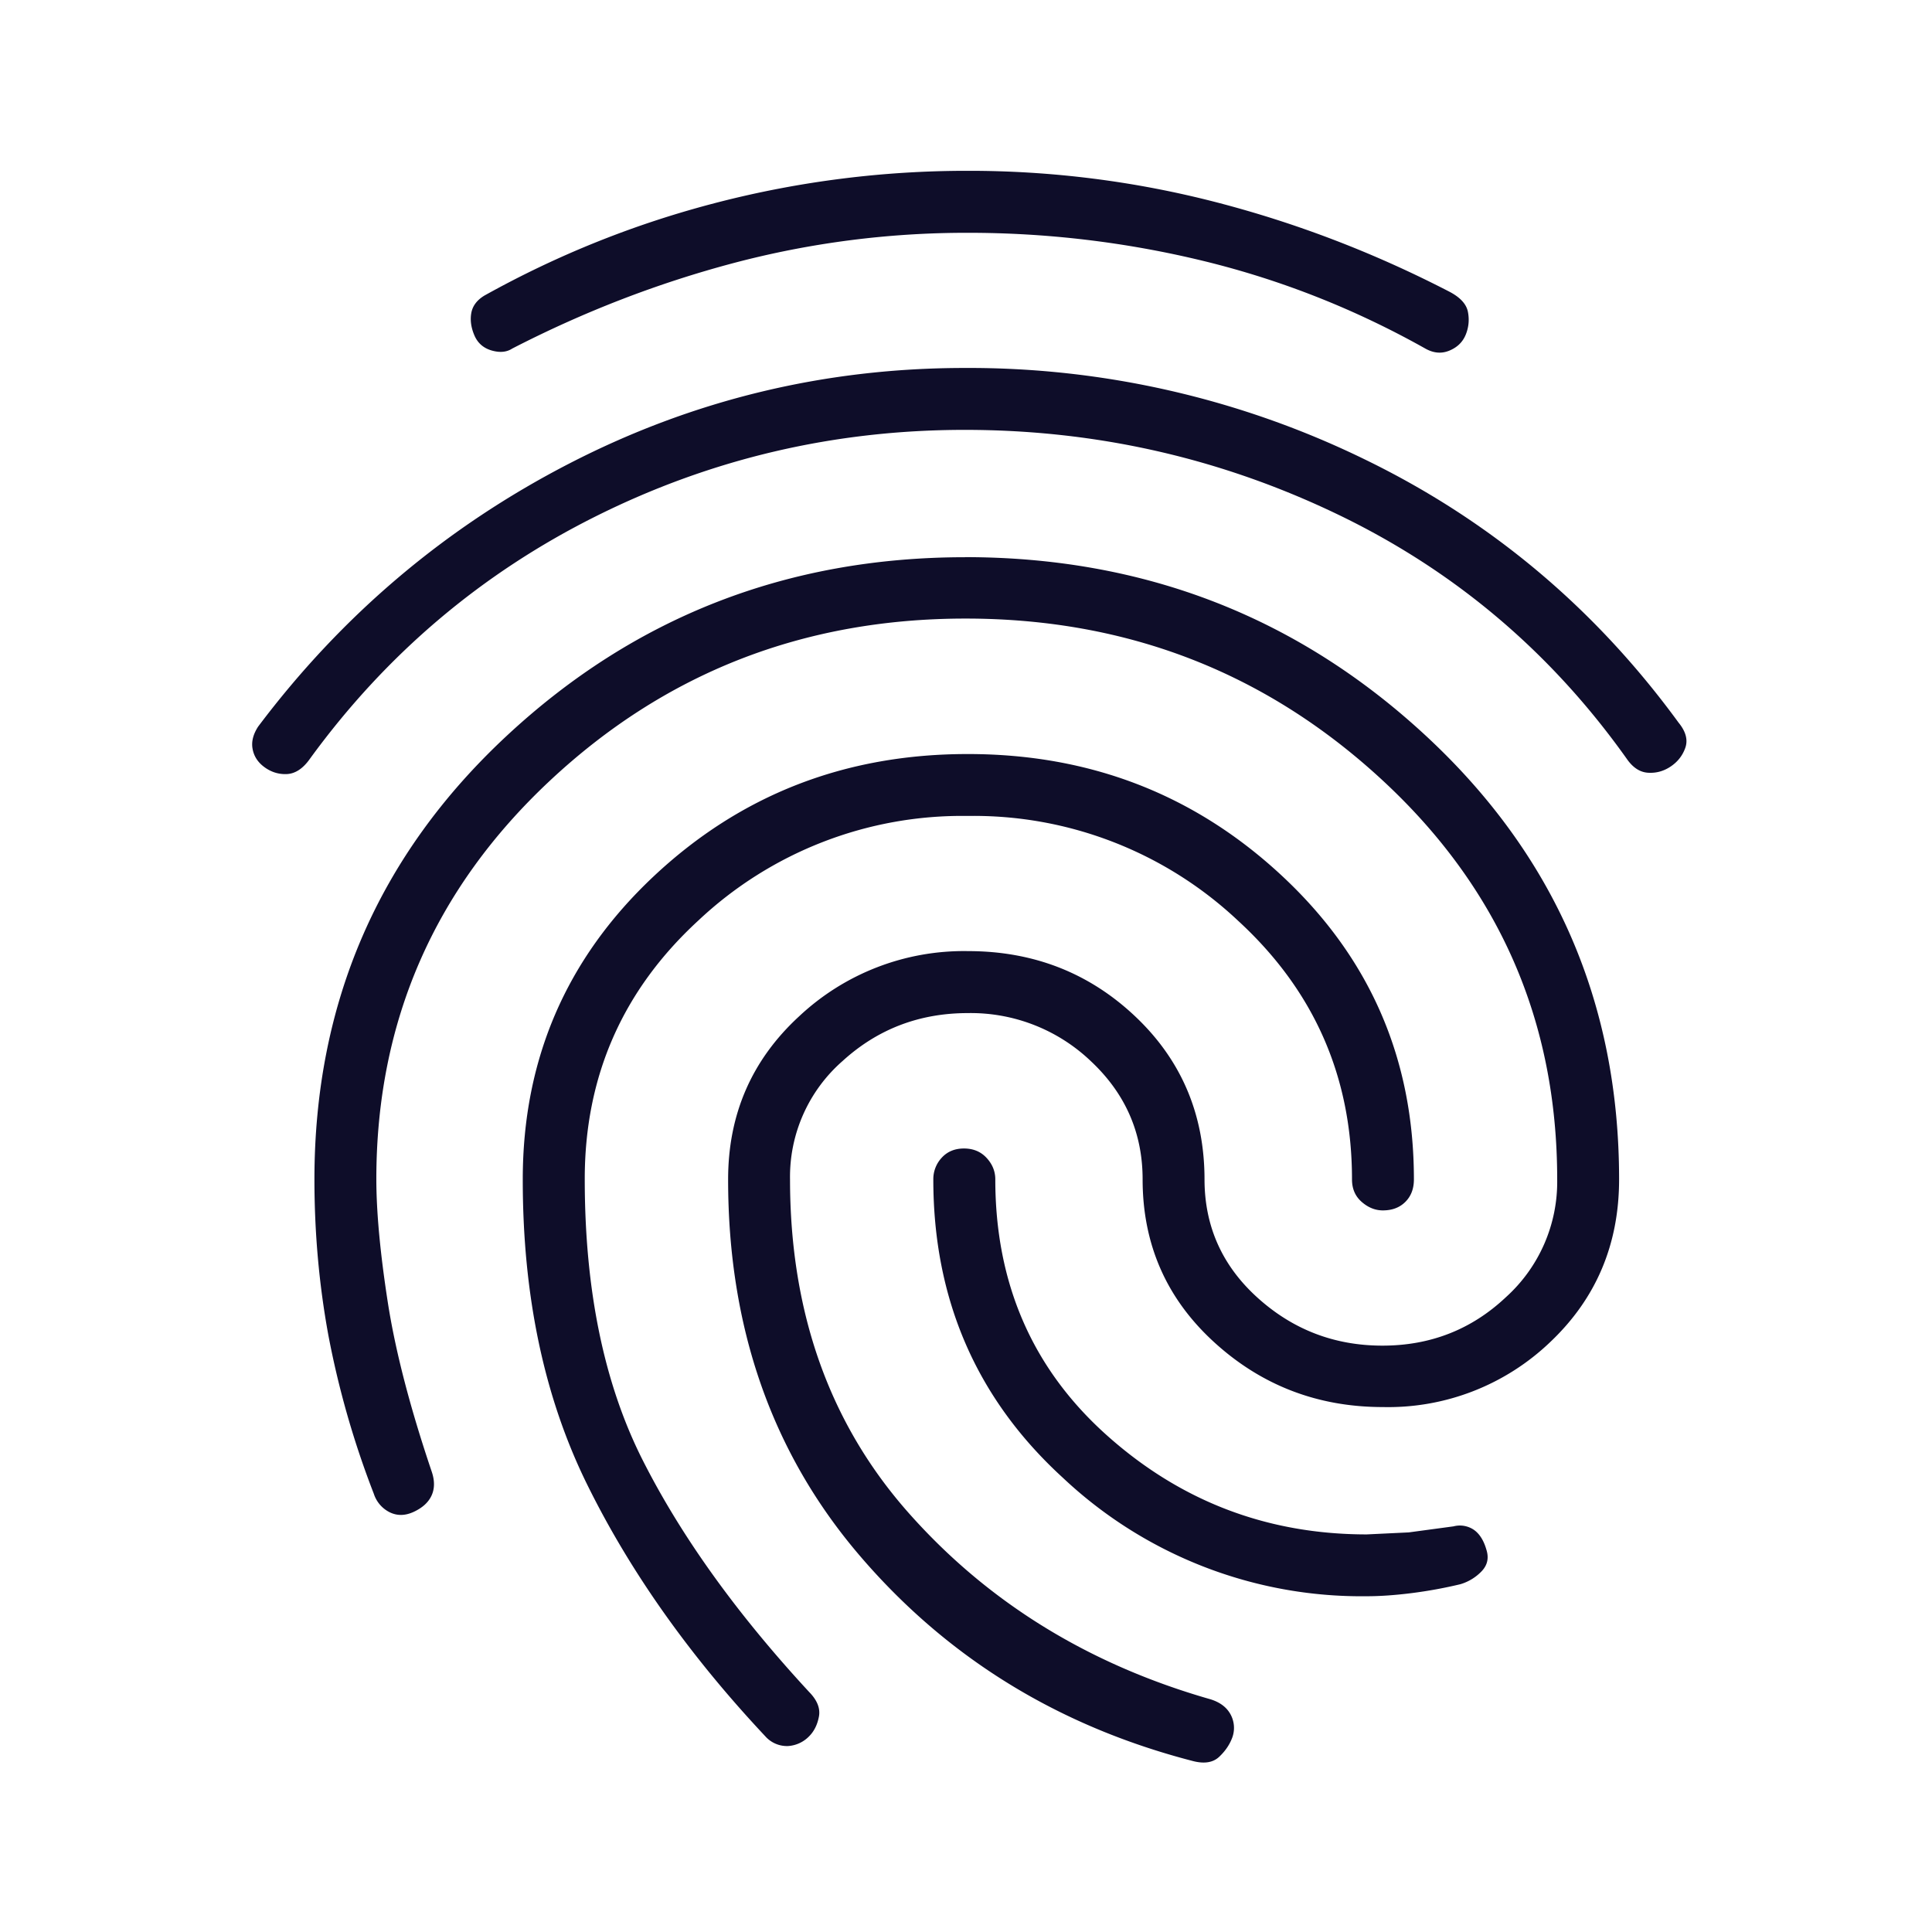 <?xml version="1.0" encoding="UTF-8"?> <svg xmlns="http://www.w3.org/2000/svg" xmlns:v="https://vecta.io/nano" width="24" height="24" fill="none"><path d="M11.985 4.571a11.21 11.21 0 0 1 4.973 1.138c1.559.758 2.857 1.847 3.894 3.268.091.111.118.216.083.314s-.096.174-.183.232-.181.083-.282.076-.189-.066-.264-.176c-.943-1.326-2.141-2.338-3.595-3.036S13.615 5.34 11.984 5.34c-1.617 0-3.14.356-4.569 1.067S4.798 8.124 3.852 9.423c-.087.125-.185.189-.292.193s-.206-.03-.293-.1c-.072-.058-.115-.13-.13-.217s.008-.177.069-.272c1.046-1.391 2.336-2.481 3.87-3.271s3.17-1.185 4.909-1.185zm0 2.35c2.224 0 4.135.741 5.732 2.223s2.396 3.317 2.396 5.506c0 .806-.284 1.479-.853 2.019a2.91 2.91 0 0 1-2.081.81c-.811 0-1.512-.27-2.101-.81s-.884-1.213-.884-2.019c0-.575-.213-1.064-.64-1.465a2.16 2.16 0 0 0-1.531-.6c-.603 0-1.122.199-1.557.596a1.91 1.91 0 0 0-.652 1.469c0 1.655.492 3.037 1.475 4.146s2.234 1.881 3.751 2.314c.119.038.201.101.248.19a.35.35 0 0 1 .02.284c-.033.089-.087.168-.162.239s-.18.089-.317.056c-1.682-.433-3.067-1.287-4.154-2.56s-1.631-2.83-1.63-4.669c0-.807.293-1.482.88-2.023a2.99 2.99 0 0 1 2.1-.812c.813 0 1.506.271 2.078.812s.859 1.216.86 2.023c0 .583.219 1.073.658 1.47s.956.596 1.552.596 1.107-.2 1.533-.601a1.93 1.93 0 0 0 .638-1.465c0-1.966-.723-3.618-2.17-4.957s-3.172-2.009-5.18-2.009-3.73.672-5.165 2.016-2.153 2.992-2.154 4.945c0 .407.047.915.141 1.524s.277 1.314.548 2.115c.037.111.036.209-.003.294s-.113.152-.22.202-.207.052-.302.005a.39.39 0 0 1-.195-.228 11.21 11.21 0 0 1-.566-1.976c-.115-.629-.172-1.272-.172-1.93 0-2.189.795-4.025 2.384-5.506s3.488-2.222 5.696-2.223m.037-4.8a12.24 12.24 0 0 1 3.076.388c1 .258 1.968.629 2.903 1.112.137.071.214.155.233.252s.01.192-.027.283-.104.157-.202.198-.197.033-.3-.025c-.871-.489-1.786-.851-2.747-1.086a12.36 12.36 0 0 0-2.945-.352 11.3 11.3 0 0 0-2.899.375c-.946.251-1.863.605-2.752 1.063-.069.045-.154.053-.255.024s-.173-.091-.214-.186-.055-.187-.04-.276.068-.162.163-.22c.921-.513 1.889-.899 2.906-1.16a12.4 12.4 0 0 1 3.1-.39zm.001 7.245c1.524 0 2.828.508 3.913 1.524s1.627 2.269 1.627 3.76c0 .115-.035.208-.106.279s-.164.106-.28.106c-.094 0-.182-.035-.263-.106s-.12-.164-.12-.279c0-1.276-.472-2.348-1.417-3.215a4.79 4.79 0 0 0-3.355-1.3 4.78 4.78 0 0 0-3.349 1.3c-.941.866-1.411 1.937-1.41 3.213 0 1.377.24 2.54.719 3.488s1.169 1.909 2.069 2.882c.1.102.14.204.121.305s-.06.183-.121.244a.4.4 0 0 1-.263.122.36.36 0 0 1-.283-.122c-.945-1.007-1.683-2.052-2.215-3.133s-.798-2.343-.797-3.785c0-1.49.541-2.743 1.622-3.76s2.384-1.524 3.908-1.523zm-.05 4.9c.115 0 .208.038.28.115s.11.166.11.269c0 1.289.459 2.347 1.378 3.172s1.998 1.238 3.237 1.238l.521-.025.556-.075a.31.31 0 0 1 .253.043c.07.049.122.131.155.245.033.102.015.191-.056.267a.6.6 0 0 1-.268.164 5.67 5.67 0 0 1-.595.109c-.212.027-.401.04-.566.04a5.41 5.41 0 0 1-3.776-1.472c-1.073-.981-1.609-2.217-1.609-3.706a.39.39 0 0 1 .105-.27c.07-.076.162-.114.276-.114" fill="#0e0d29"></path></svg> 